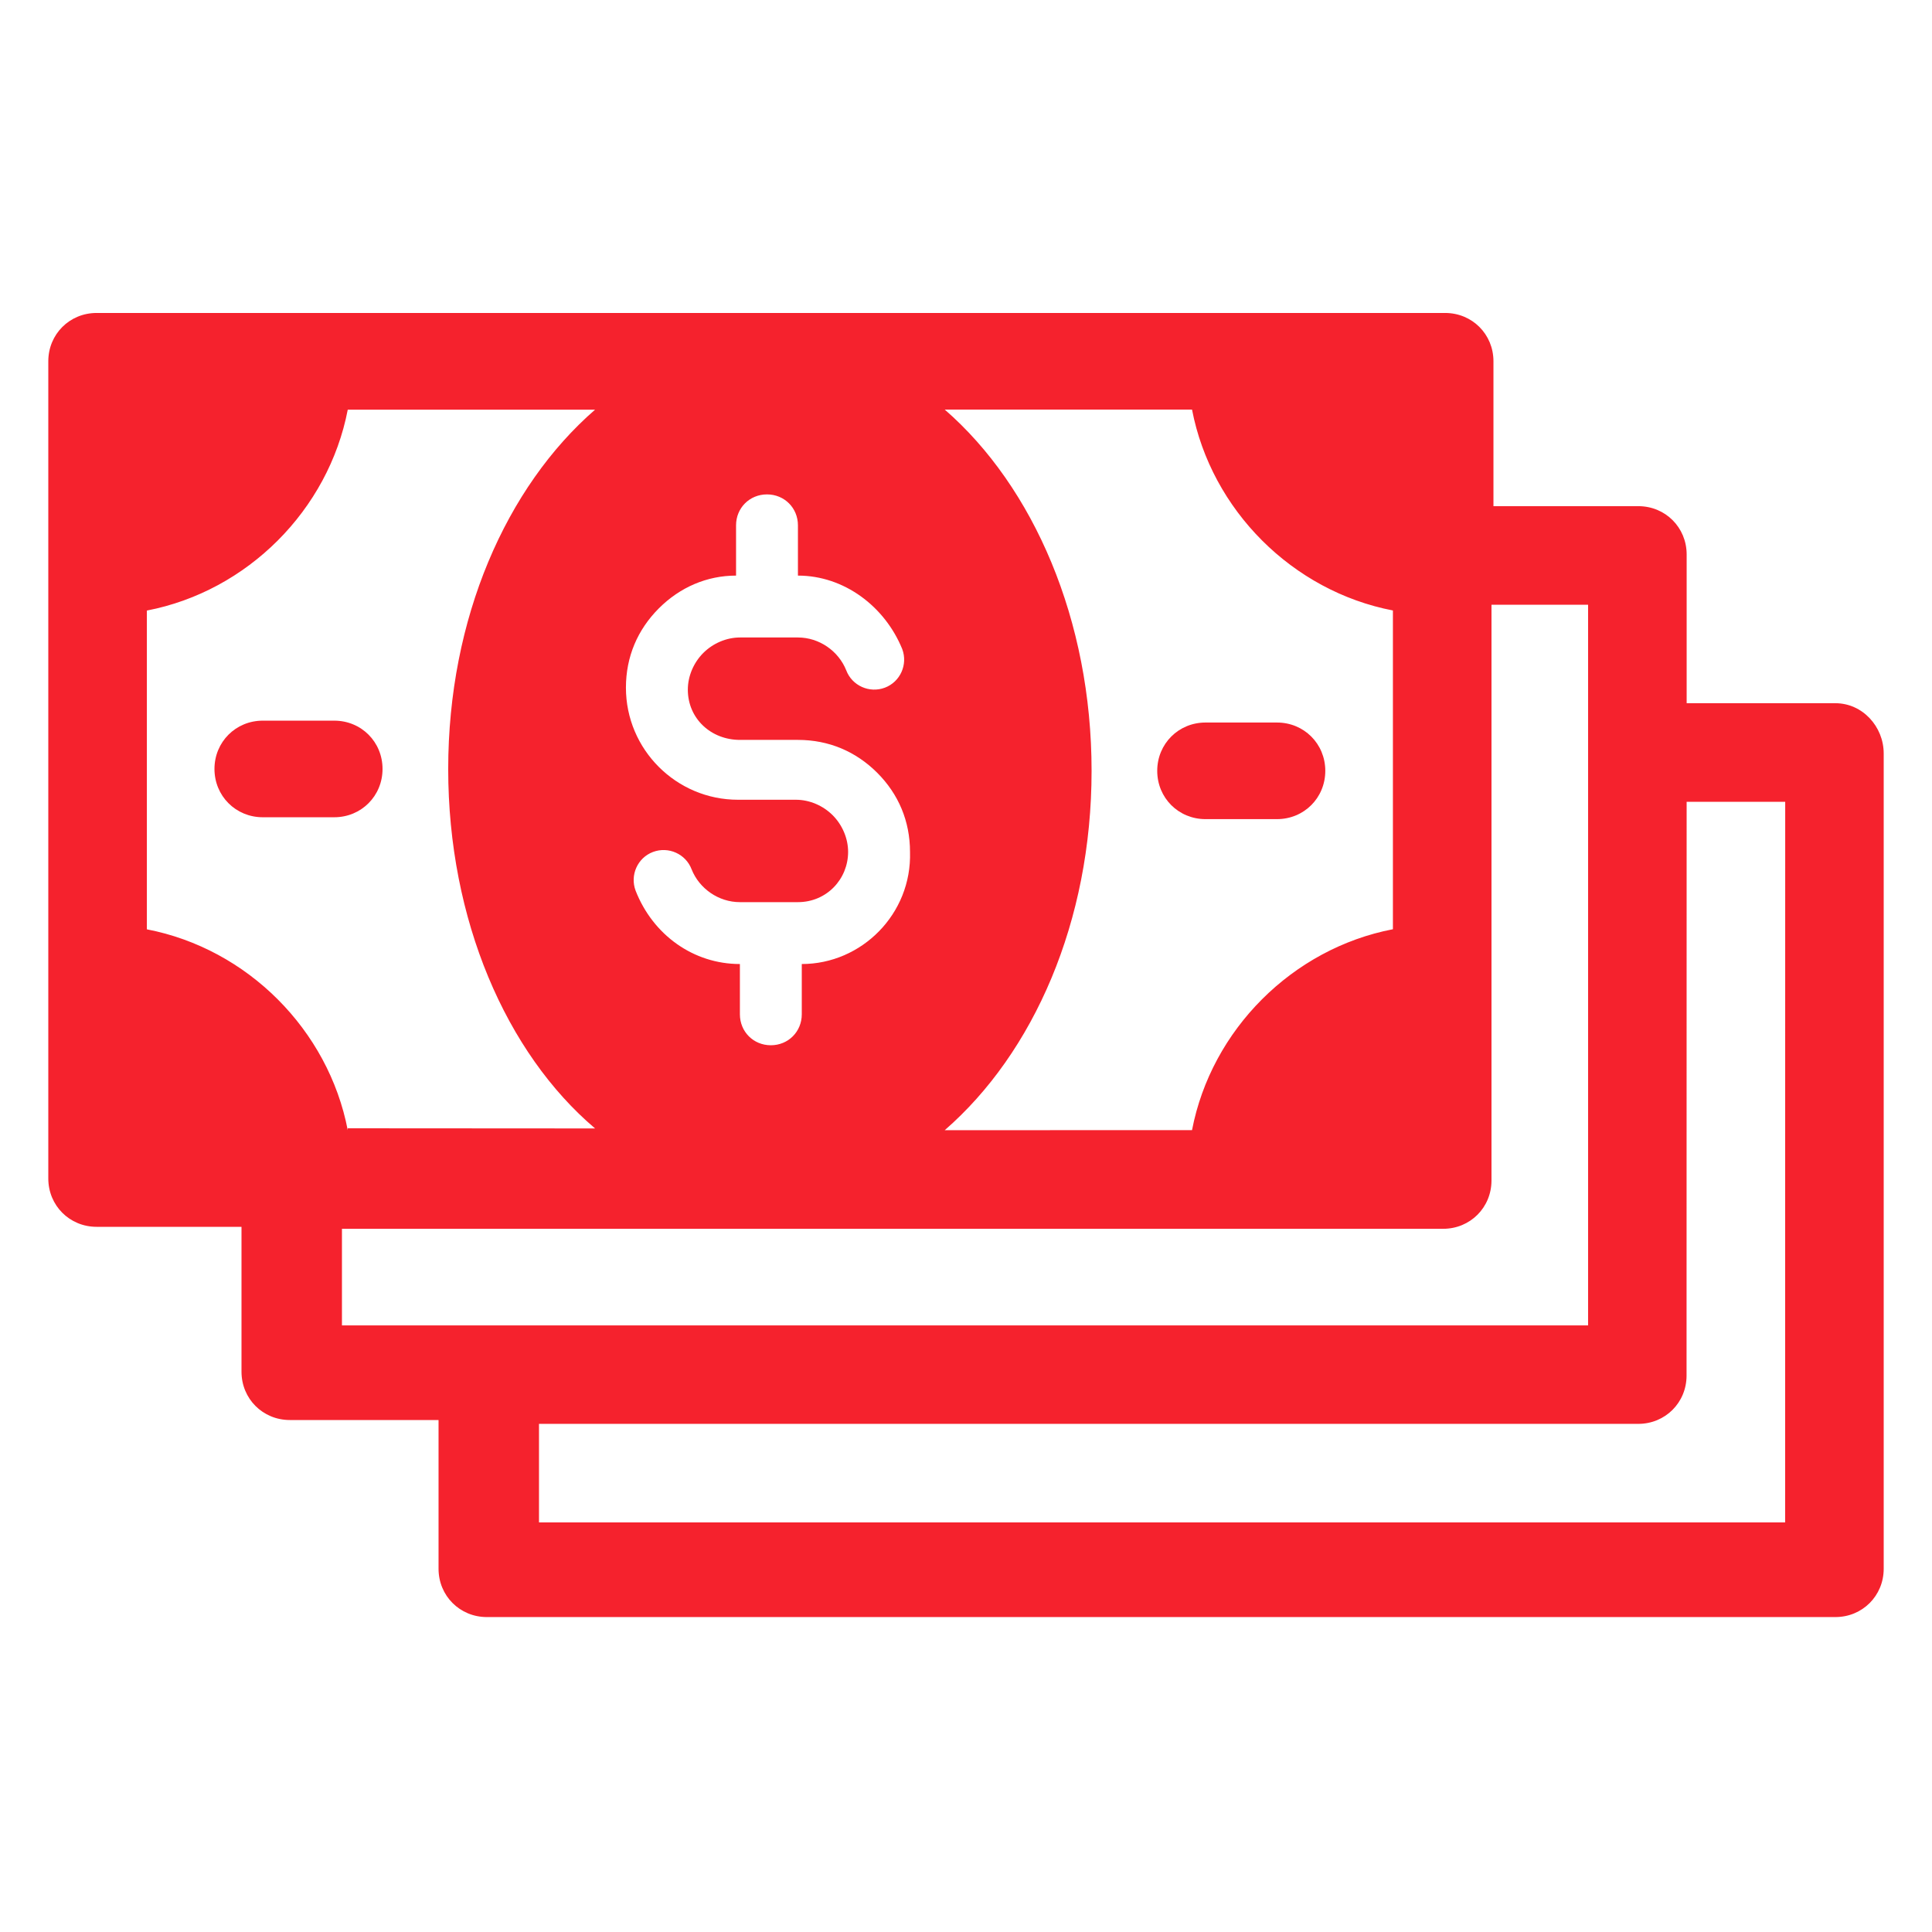 <svg width="100" height="100" viewBox="0 0 100 100" fill="none" xmlns="http://www.w3.org/2000/svg">
<path d="M95 36.398H87.301V28.699C87.301 27.3 86.199 26.199 84.801 26.199H77.301V18.699C77.301 17.3 76.199 16.199 74.801 16.199H5C3.601 16.199 2.5 17.3 2.5 18.699V61C2.5 62.398 3.601 63.5 5 63.5H12.5V71C12.5 72.398 13.601 73.5 15 73.5H22.699V81.199C22.699 82.597 23.801 83.699 25.199 83.699H95C96.398 83.699 97.5 82.597 97.5 81.199V39C97.5 37.602 96.398 36.398 95 36.398ZM18 58.5C17 53.301 12.801 49.102 7.602 48.102V31.602C12.801 30.602 17 26.403 18 21.204H30.801C26.199 25.204 23.199 32.005 23.199 39.806C23.199 47.607 26.199 54.505 30.801 58.408L18 58.4V58.5ZM41.5 49.898V52.5C41.5 53.398 40.801 54.102 39.898 54.102C39 54.102 38.297 53.402 38.297 52.5V49.898C35.898 49.898 33.797 48.398 32.898 46.098C32.598 45.297 33 44.398 33.797 44.098C34.598 43.797 35.496 44.199 35.797 44.996C36.195 45.996 37.195 46.695 38.297 46.695H41.297C42.797 46.695 43.898 45.496 43.898 44.094C43.898 43.395 43.598 42.695 43.098 42.195C42.598 41.695 41.898 41.395 41.199 41.395H38.199C35 41.395 32.398 38.793 32.398 35.594C32.398 33.992 33 32.594 34.098 31.492C35.199 30.39 36.598 29.793 38.098 29.793V27.191C38.098 26.293 38.797 25.59 39.699 25.59C40.598 25.59 41.301 26.289 41.301 27.191V29.793C43.699 29.793 45.801 31.395 46.699 33.594C47 34.395 46.598 35.293 45.801 35.594C45 35.895 44.102 35.492 43.801 34.695C43.402 33.695 42.402 32.996 41.301 32.996H38.301C37.602 32.996 36.902 33.297 36.402 33.797C35.902 34.297 35.602 34.996 35.602 35.695C35.602 37.195 36.801 38.297 38.301 38.297H41.301C42.902 38.297 44.301 38.898 45.402 39.996C46.504 41.098 47.102 42.496 47.102 44.098C47.199 47.301 44.602 49.898 41.5 49.898ZM48.898 21.2H61.699C62.699 26.399 66.899 30.598 72.097 31.598V48.097C66.898 49.097 62.699 53.297 61.699 58.495L48.898 58.499C53.5 54.499 56.5 47.698 56.5 39.897C56.5 32.1 53.5 25.198 48.898 21.198V21.2ZM17.699 63.602H74.699C76.098 63.602 77.199 62.5 77.199 61.102V31.3H82.199V68.602H17.699V63.602ZM92.398 78.8H27.898V73.699H84.796C86.195 73.699 87.296 72.597 87.296 71.199L87.3 41.5H92.402L92.398 78.8Z" fill="#F5222D"/>
<path d="M17.3 37.301H13.601C12.203 37.301 11.101 38.403 11.101 39.801C11.101 41.199 12.203 42.301 13.601 42.301H17.3C18.699 42.301 19.8 41.199 19.8 39.801C19.8 38.399 18.699 37.301 17.3 37.301Z" fill="#F5222D"/>
<path d="M62.398 42.398H66.097C67.496 42.398 68.597 41.297 68.597 39.898C68.597 38.5 67.496 37.398 66.097 37.398H62.398C60.999 37.398 59.898 38.5 59.898 39.898C59.898 41.3 60.999 42.398 62.398 42.398Z" fill="#F5222D"/>
</svg>
